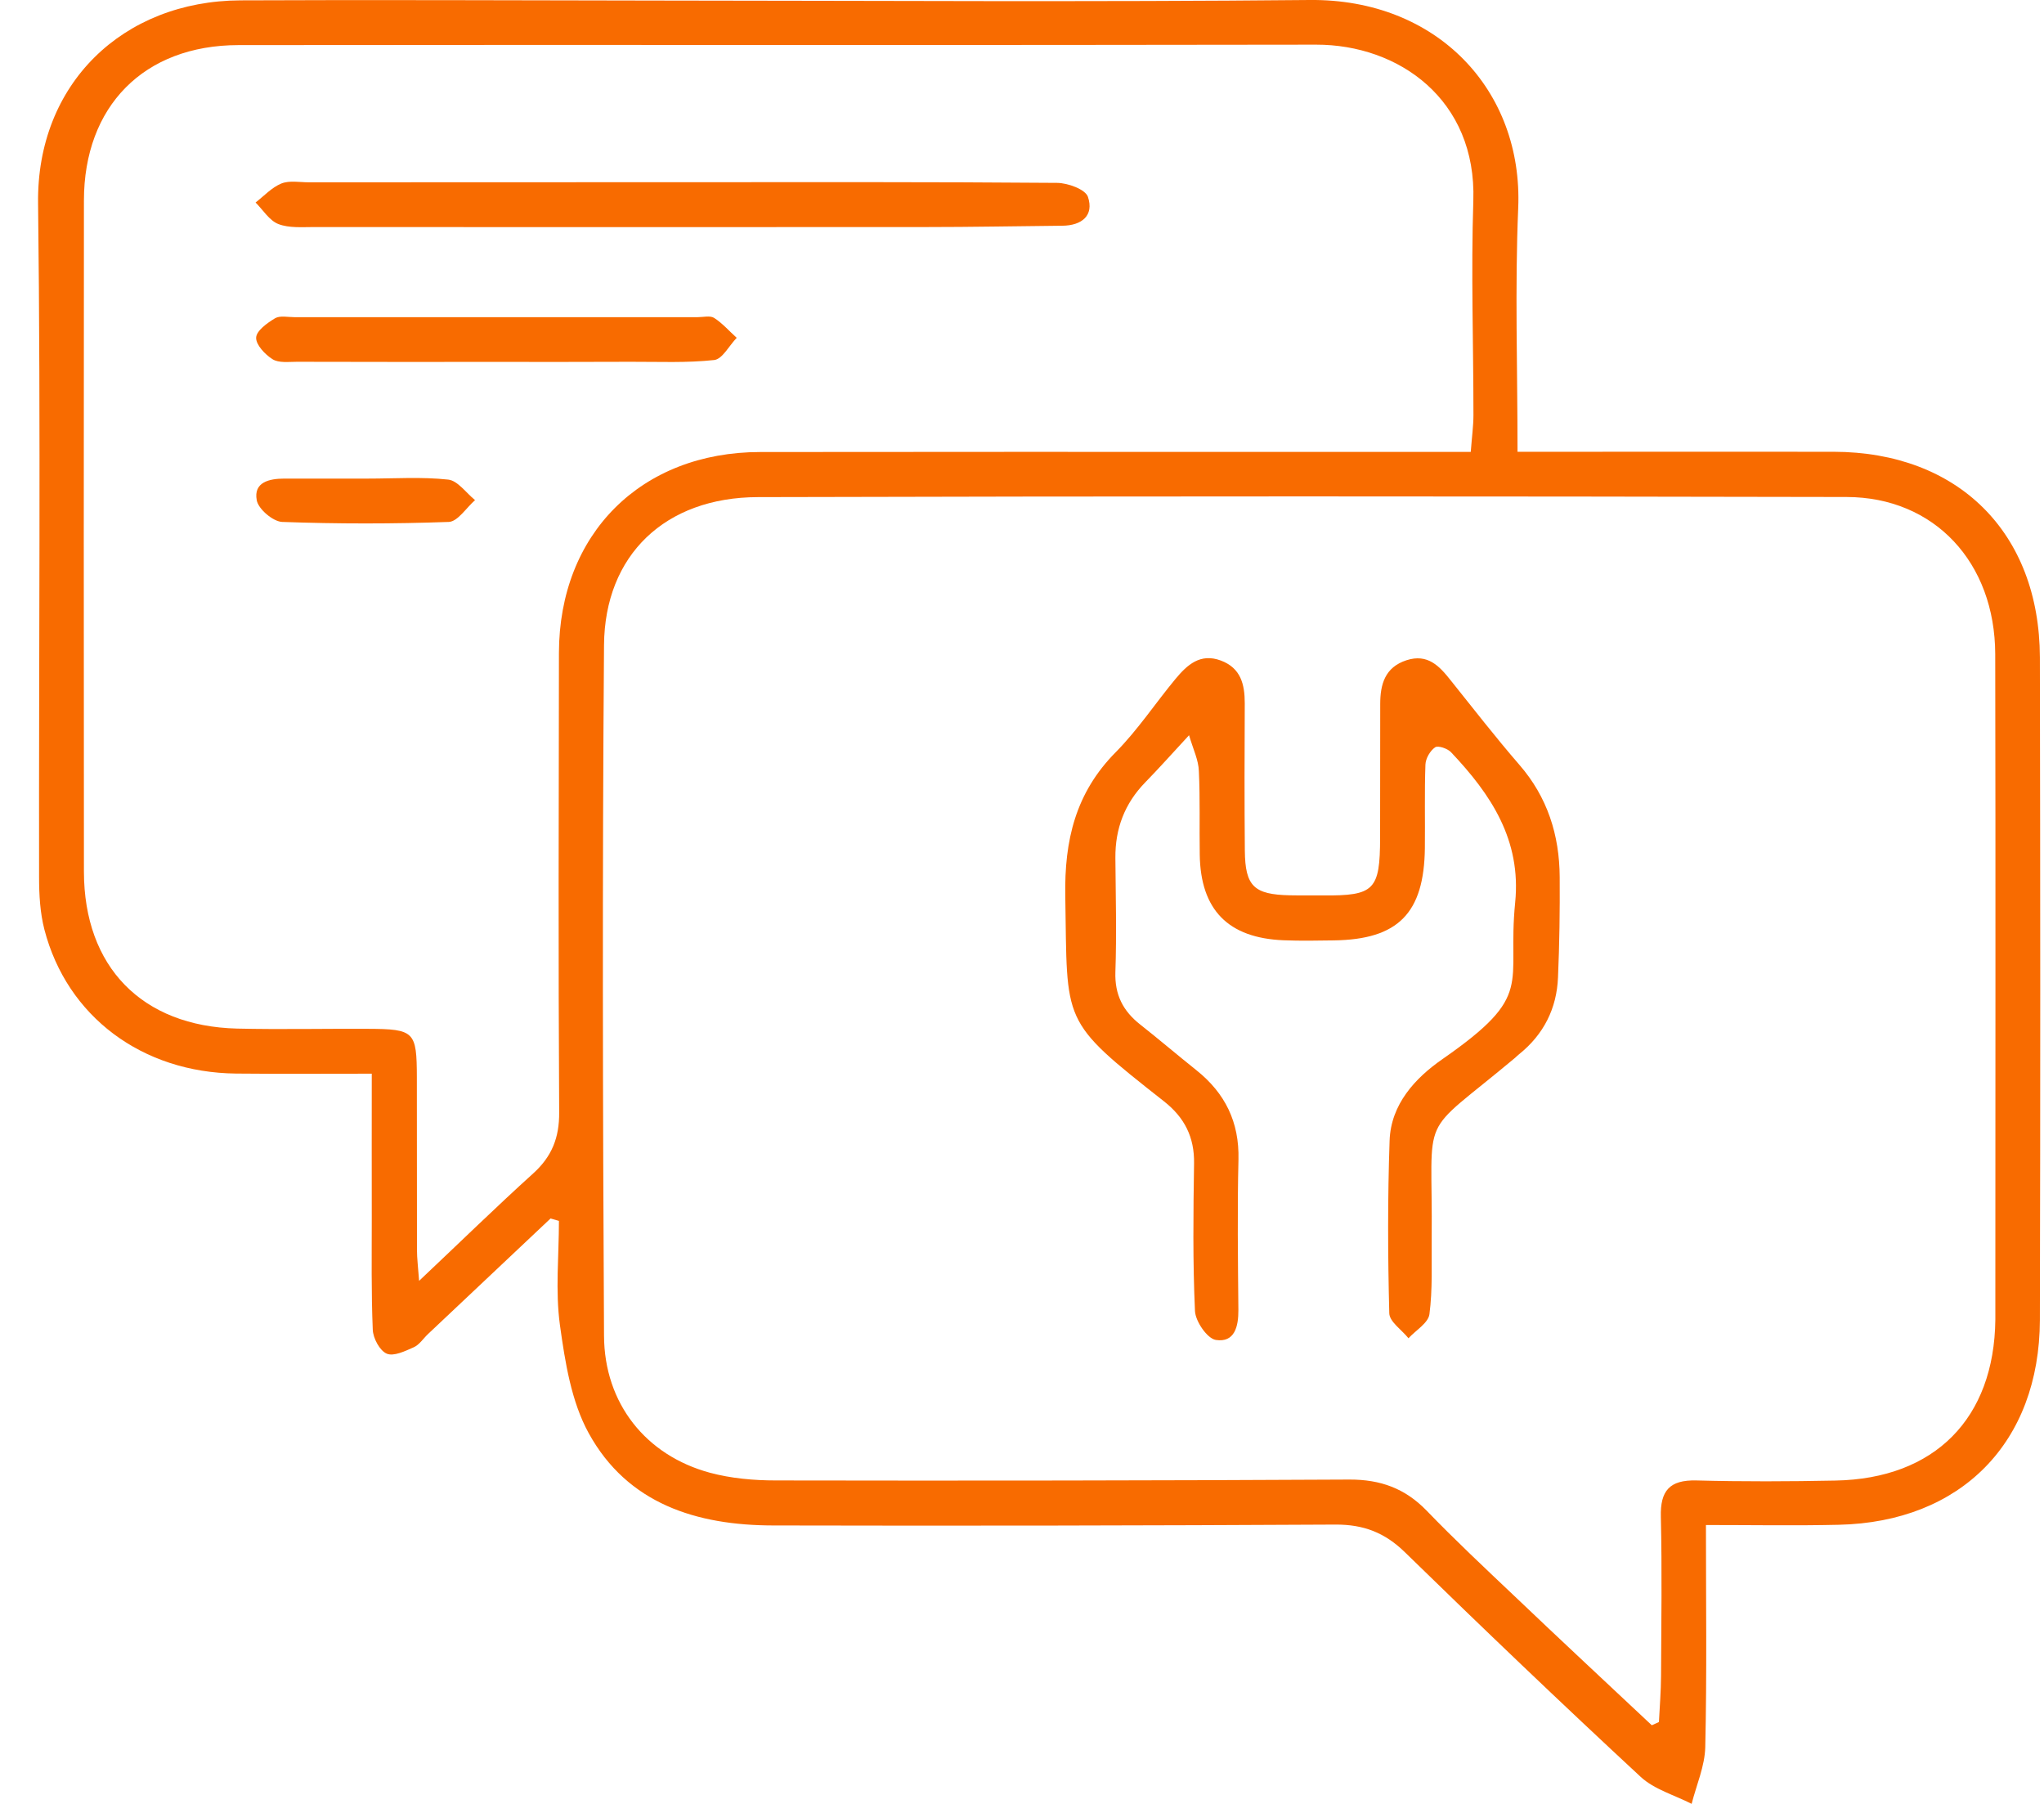 <svg width="51" height="45" viewBox="0 0 51 45" fill="none" xmlns="http://www.w3.org/2000/svg">
<path d="M42.565 38.043C42.565 39.936 42.59 41.76 42.548 43.584C42.537 44.058 42.328 44.528 42.208 44.999C41.78 44.779 41.276 44.64 40.936 44.325C38.95 42.484 36.993 40.613 35.054 38.722C34.553 38.232 34.021 38.029 33.325 38.032C28.647 38.057 23.968 38.065 19.29 38.054C17.388 38.051 15.662 37.519 14.69 35.754C14.252 34.96 14.099 33.974 13.971 33.055C13.854 32.203 13.946 31.323 13.946 30.457C13.877 30.438 13.807 30.415 13.737 30.396C12.718 31.357 11.696 32.32 10.677 33.281C10.56 33.392 10.462 33.548 10.323 33.609C10.109 33.704 9.822 33.843 9.649 33.768C9.474 33.693 9.31 33.384 9.301 33.172C9.262 32.248 9.276 31.32 9.276 30.396C9.273 29.221 9.276 28.045 9.276 26.784C8.098 26.784 6.993 26.792 5.89 26.781C3.545 26.756 1.671 25.358 1.108 23.189C1 22.771 0.975 22.32 0.975 21.883C0.966 16.28 1.019 10.677 0.95 5.074C0.911 2.094 3.063 0.023 5.998 0.009C9.471 -0.008 12.946 0.011 16.419 0.014C21.838 0.017 27.257 0.053 32.676 0C35.87 -0.033 38.004 2.267 37.881 5.191C37.797 7.174 37.864 9.165 37.864 11.27C38.318 11.27 38.7 11.27 39.084 11.27C41.306 11.27 43.531 11.267 45.753 11.27C48.856 11.276 50.888 13.286 50.897 16.397C50.908 21.908 50.911 27.419 50.897 32.93C50.888 35.985 48.928 37.97 45.879 38.037C44.798 38.062 43.718 38.043 42.565 38.043ZM41.214 43.038C41.273 43.011 41.334 42.986 41.392 42.958C41.412 42.571 41.443 42.186 41.445 41.799C41.451 40.479 41.471 39.159 41.44 37.839C41.423 37.188 41.657 36.915 42.325 36.931C43.484 36.962 44.642 36.957 45.798 36.934C48.274 36.887 49.758 35.386 49.786 32.922C49.786 32.83 49.786 32.735 49.786 32.643C49.786 27.202 49.794 21.76 49.783 16.319C49.777 14.033 48.268 12.404 46.076 12.398C37.02 12.379 27.965 12.376 18.909 12.401C16.597 12.406 15.088 13.846 15.071 16.093C15.027 21.835 15.04 27.578 15.071 33.322C15.079 35.013 16.118 36.308 17.714 36.739C18.243 36.881 18.811 36.931 19.36 36.931C24.13 36.94 28.9 36.934 33.673 36.909C34.445 36.907 35.057 37.129 35.595 37.683C36.302 38.416 37.045 39.112 37.786 39.814C38.922 40.897 40.072 41.966 41.214 43.038ZM36.697 11.273C36.725 10.9 36.764 10.627 36.764 10.354C36.764 8.572 36.703 6.787 36.761 5.007C36.845 2.482 34.898 1.111 32.838 1.114C23.874 1.131 14.912 1.114 5.948 1.125C3.59 1.128 2.094 2.651 2.094 5.005C2.089 10.585 2.089 16.163 2.094 21.744C2.097 24.119 3.54 25.6 5.915 25.659C7.004 25.684 8.09 25.659 9.179 25.665C10.343 25.67 10.398 25.731 10.401 26.873C10.404 28.31 10.401 29.744 10.404 31.181C10.404 31.393 10.432 31.602 10.457 31.952C11.487 30.981 12.378 30.109 13.303 29.273C13.768 28.853 13.957 28.382 13.952 27.75C13.929 23.93 13.941 20.109 13.946 16.288C13.952 13.32 15.993 11.278 18.97 11.276C23.208 11.27 27.447 11.273 31.685 11.273C33.328 11.273 34.968 11.273 36.697 11.273Z" fill="#F86B00"/>
<path d="M29.668 18.341C29.233 18.812 28.91 19.174 28.573 19.519C28.061 20.045 27.824 20.672 27.83 21.401C27.838 22.351 27.863 23.301 27.83 24.247C27.811 24.816 28.022 25.222 28.451 25.559C28.924 25.932 29.381 26.322 29.852 26.698C30.567 27.269 30.924 27.99 30.901 28.926C30.871 30.176 30.888 31.427 30.899 32.677C30.902 33.094 30.804 33.498 30.336 33.426C30.122 33.392 29.829 32.964 29.816 32.705C29.76 31.479 29.774 30.251 29.793 29.023C29.804 28.366 29.554 27.876 29.044 27.475C26.446 25.431 26.635 25.553 26.58 22.359C26.555 20.961 26.836 19.775 27.841 18.762C28.392 18.204 28.83 17.539 29.331 16.935C29.621 16.587 29.946 16.286 30.462 16.478C30.96 16.665 31.058 17.071 31.058 17.542C31.052 18.77 31.049 19.995 31.06 21.223C31.069 22.109 31.289 22.315 32.182 22.334C32.461 22.34 32.739 22.334 33.015 22.337C34.291 22.348 34.433 22.203 34.435 20.897C34.435 19.786 34.435 18.675 34.438 17.564C34.438 17.071 34.555 16.645 35.095 16.47C35.622 16.3 35.914 16.614 36.198 16.974C36.761 17.678 37.315 18.391 37.905 19.073C38.612 19.884 38.91 20.831 38.916 21.88C38.922 22.713 38.91 23.546 38.874 24.378C38.844 25.155 38.518 25.804 37.905 26.297C37.869 26.325 37.836 26.358 37.802 26.389C35.338 28.452 35.755 27.611 35.722 30.911C35.716 31.535 35.747 32.167 35.666 32.783C35.638 33.003 35.327 33.184 35.143 33.384C34.976 33.175 34.669 32.972 34.664 32.76C34.627 31.326 34.622 29.889 34.672 28.455C34.703 27.544 35.315 26.89 35.989 26.422C38.317 24.804 37.596 24.598 37.805 22.515C37.961 20.95 37.198 19.814 36.204 18.764C36.117 18.672 35.881 18.592 35.808 18.642C35.683 18.728 35.572 18.92 35.566 19.073C35.541 19.767 35.56 20.463 35.552 21.156C35.533 22.78 34.886 23.437 33.28 23.459C32.862 23.465 32.447 23.473 32.029 23.456C30.643 23.401 29.955 22.696 29.935 21.321C29.924 20.627 29.946 19.931 29.913 19.238C29.905 18.962 29.774 18.7 29.668 18.341Z" fill="#F86B00"/>
<path d="M16.867 4.545C20.036 4.545 23.205 4.536 26.374 4.562C26.644 4.564 27.081 4.723 27.145 4.91C27.302 5.377 26.992 5.628 26.502 5.631C25.369 5.642 24.235 5.664 23.102 5.664C18.014 5.667 12.924 5.667 7.836 5.664C7.538 5.664 7.212 5.692 6.945 5.589C6.719 5.5 6.564 5.238 6.377 5.052C6.589 4.887 6.781 4.676 7.02 4.578C7.221 4.497 7.477 4.548 7.708 4.548C10.76 4.545 13.812 4.545 16.867 4.545Z" fill="#F86B00"/>
<path d="M12.339 9.028C10.696 9.028 9.053 9.031 7.41 9.025C7.204 9.025 6.956 9.059 6.8 8.961C6.614 8.844 6.382 8.599 6.391 8.421C6.399 8.249 6.669 8.056 6.864 7.939C6.987 7.867 7.182 7.912 7.343 7.912C10.699 7.912 14.054 7.912 17.41 7.912C17.549 7.912 17.719 7.867 17.819 7.931C18.028 8.065 18.195 8.26 18.382 8.427C18.195 8.619 18.026 8.956 17.822 8.981C17.134 9.056 16.438 9.023 15.742 9.025C14.609 9.031 13.472 9.028 12.339 9.028Z" fill="#F86B00"/>
<path d="M9.174 11.939C9.845 11.939 10.519 11.892 11.182 11.964C11.421 11.989 11.63 12.296 11.853 12.476C11.636 12.666 11.421 13.011 11.198 13.02C9.814 13.07 8.425 13.07 7.041 13.02C6.812 13.011 6.445 12.699 6.406 12.479C6.322 12.028 6.718 11.939 7.096 11.939C7.787 11.939 8.48 11.939 9.174 11.939Z" fill="#F86B00"/>
</svg>
